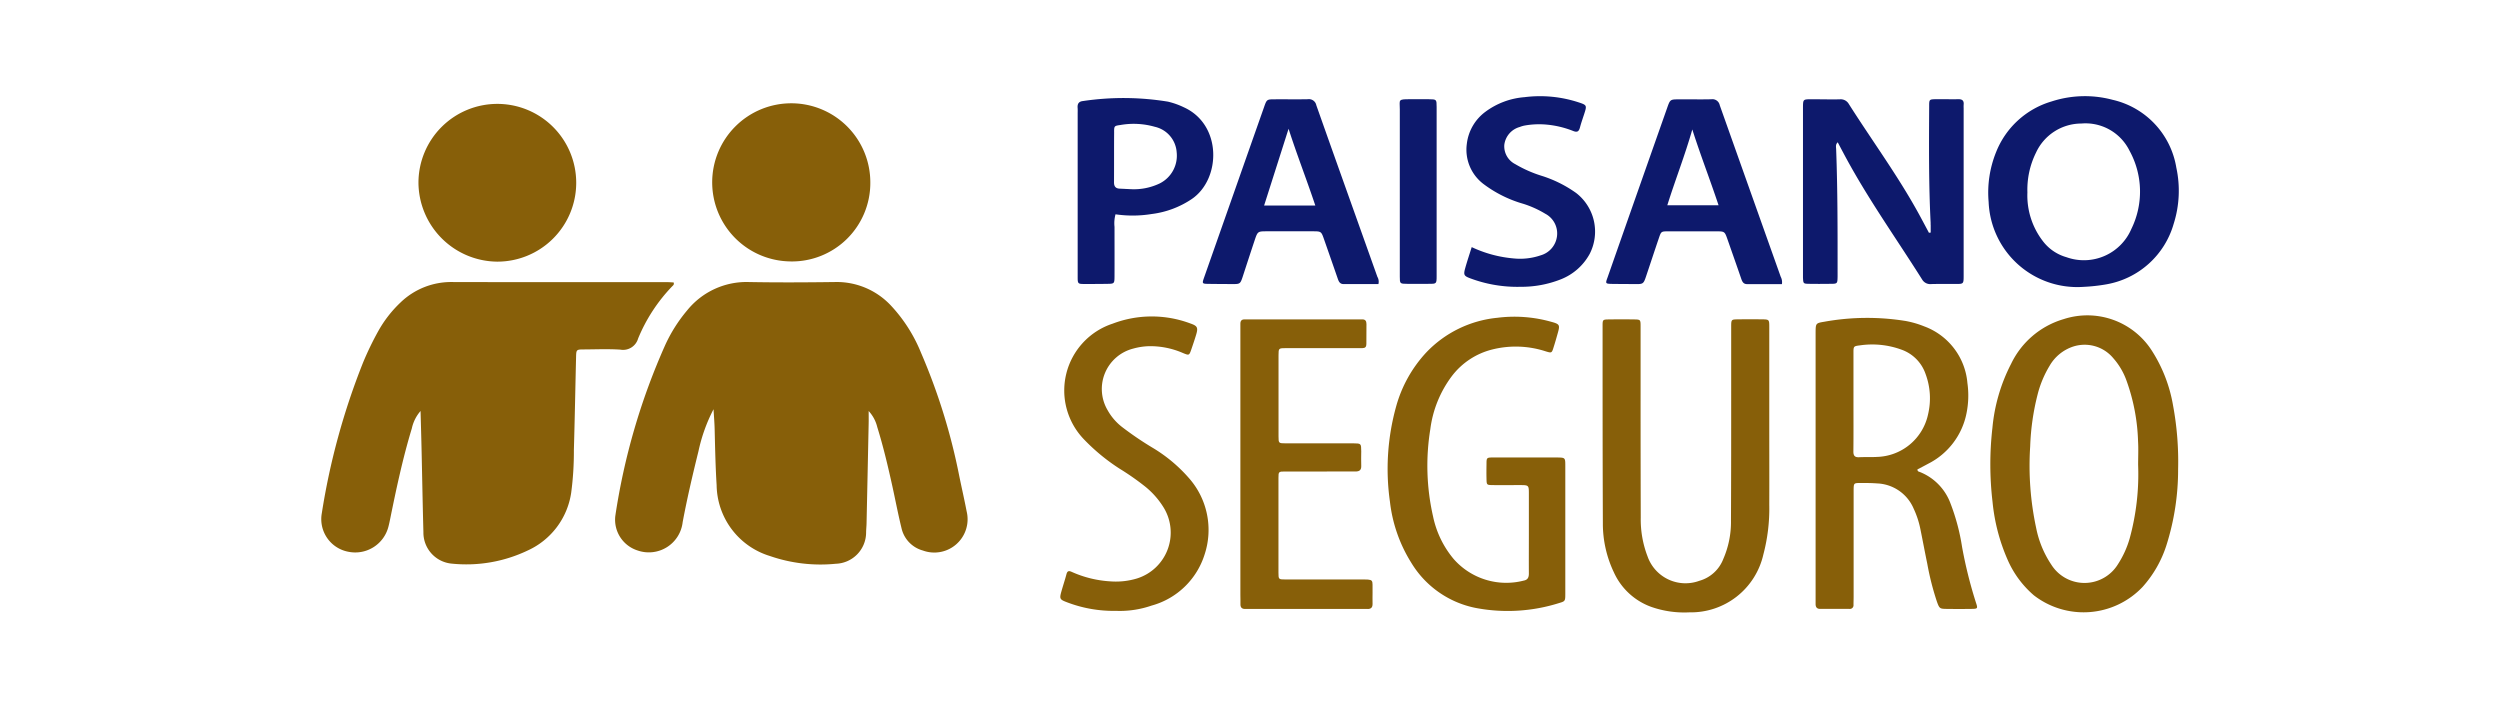 <svg xmlns="http://www.w3.org/2000/svg" xmlns:xlink="http://www.w3.org/1999/xlink" width="187" height="53" viewBox="0 0 187 53">
  <defs>
    <clipPath id="clip-path">
      <rect id="Rectángulo_144" data-name="Rectángulo 144" width="187" height="53" transform="translate(1416 3173)" fill="#fff"/>
    </clipPath>
  </defs>
  <g id="Enmascarar_grupo_24" data-name="Enmascarar grupo 24" transform="translate(-1416 -3173)" clip-path="url(#clip-path)">
    <g id="paisano_seguro" data-name="paisano seguro" transform="translate(1509.5 3199.5)">
      <g id="Grupo_248" data-name="Grupo 248" transform="translate(-69.474 -19.308)">
        <path id="Trazado_11822" data-name="Trazado 11822" d="M211.258,139.812q.081-3.754.158-7.508c.006-.3,0-.6,0-.906a2.7,2.7,0,0,1,.645,1.206c.452,1.454.8,2.934,1.128,4.42.228,1.038.427,2.082.679,3.114a2.25,2.25,0,0,0,1.6,1.693,2.49,2.49,0,0,0,3.274-2.94c-.167-.88-.37-1.753-.549-2.631a45.461,45.461,0,0,0-2.867-9.235,11.437,11.437,0,0,0-2.242-3.514,5.546,5.546,0,0,0-4.2-1.762c-2.149.029-4.3.04-6.448,0a5.707,5.707,0,0,0-4.6,2.124,11.3,11.3,0,0,0-1.661,2.64,49.083,49.083,0,0,0-3.711,12.744,2.414,2.414,0,0,0,1.67,2.572,2.548,2.548,0,0,0,3.37-2.124c.334-1.783.748-3.547,1.183-5.307a12.425,12.425,0,0,1,1.125-3.134c.029.5.072,1,.084,1.494.034,1.4.061,2.795.148,4.19a5.624,5.624,0,0,0,3.981,5.293,11.552,11.552,0,0,0,4.932.581,2.344,2.344,0,0,0,2.268-2.32C211.226,140.27,211.253,140.041,211.258,139.812Z" transform="translate(-170.466 -107.845)" fill="#875f09"/>
        <path id="Trazado_11823" data-name="Trazado 11823" d="M22.366,126.848a1.17,1.17,0,0,0,1.337-.827,12.478,12.478,0,0,1,2.55-3.908c.067-.069.169-.131.105-.291-.168-.007-.351-.023-.533-.023-5.342,0-10.685.008-16.027-.007a5.454,5.454,0,0,0-3.855,1.52,8.961,8.961,0,0,0-1.683,2.165,22.964,22.964,0,0,0-1.116,2.307,52.149,52.149,0,0,0-3.1,11.309,2.482,2.482,0,0,0,2,2.877A2.562,2.562,0,0,0,5.026,140.1c.048-.181.087-.365.125-.549.464-2.288.948-4.571,1.627-6.807a2.937,2.937,0,0,1,.653-1.305c.025.913.052,1.827.073,2.741.048,2.106.084,4.213.141,6.319a2.331,2.331,0,0,0,2.084,2.353,10.656,10.656,0,0,0,5.725-.983,5.646,5.646,0,0,0,3.246-4.324,23.343,23.343,0,0,0,.2-3.181c.067-2.315.109-4.63.164-6.945.014-.578.019-.583.609-.585C20.573,126.829,21.473,126.79,22.366,126.848Z" transform="translate(0 -107.888)" fill="#875f09"/>
        <path id="Trazado_11824" data-name="Trazado 11824" d="M986.426,159.543a6.666,6.666,0,0,1,.492,1.48c.18.878.343,1.759.525,2.637a20.508,20.508,0,0,0,.724,2.845c.182.5.211.528.707.535q.939.013,1.878,0c.463-.006.48-.029.336-.457a33.181,33.181,0,0,1-1.043-4.182,15.612,15.612,0,0,0-.867-3.256,4.027,4.027,0,0,0-2.293-2.347c-.073-.027-.171-.03-.181-.19.251-.132.521-.271.788-.417a5.4,5.4,0,0,0,2.889-3.8,6.664,6.664,0,0,0,.065-2.241,4.965,4.965,0,0,0-3.238-4.246,7.093,7.093,0,0,0-1.379-.4,18.055,18.055,0,0,0-6.1.058c-.626.1-.631.131-.639.77,0,.1,0,.209,0,.313q0,9.83,0,19.66,0,.188,0,.376c0,.225.1.358.332.358q1.1,0,2.191,0a.273.273,0,0,0,.312-.3c0-.209.009-.417.009-.626q0-3.788,0-7.576c0-.125,0-.25,0-.376.007-.528.007-.536.508-.54.417,0,.835,0,1.251.033A3.1,3.1,0,0,1,986.426,159.543Zm-2.768-3.87c-.437.023-.876,0-1.313.022-.327.015-.432-.117-.429-.439.014-1.251.006-2.5.006-3.754,0-1.21,0-2.419,0-3.629,0-.468.009-.487.478-.545a6.374,6.374,0,0,1,3.139.329,2.942,2.942,0,0,1,1.779,1.817,5.2,5.2,0,0,1,.184,3.014A4.025,4.025,0,0,1,983.658,155.672Z" transform="translate(-867.309 -128.686)" fill="#875f09"/>
        <path id="Trazado_11825" data-name="Trazado 11825" d="M1105.653,146.461a5.724,5.724,0,0,0-6.585-2.343,6.338,6.338,0,0,0-3.934,3.35,13.013,13.013,0,0,0-1.394,4.773,24.013,24.013,0,0,0,.009,5.558,14.1,14.1,0,0,0,1.11,4.28,7.389,7.389,0,0,0,1.982,2.7,6.076,6.076,0,0,0,8.126-.625,8.555,8.555,0,0,0,1.789-3.125,18.709,18.709,0,0,0,.873-5.691,22.974,22.974,0,0,0-.38-4.769A11,11,0,0,0,1105.653,146.461Zm-1.647,14.061a7.165,7.165,0,0,1-.875,1.927,2.936,2.936,0,0,1-4.986.036,7.55,7.55,0,0,1-1.136-2.756,22.173,22.173,0,0,1-.445-6.092,18.173,18.173,0,0,1,.557-3.89,7.853,7.853,0,0,1,.888-2.126,3.193,3.193,0,0,1,1.749-1.443,2.784,2.784,0,0,1,3.011.85,5.16,5.16,0,0,1,1.008,1.714,14.592,14.592,0,0,1,.856,4.525c.034.582.005,1.167.005,1.75A18.179,18.179,0,0,1,1104.006,160.522Z" transform="translate(-968.732 -127.44)" fill="#875f09"/>
        <path id="Trazado_11826" data-name="Trazado 11826" d="M851.978,160.069c.008-1.92,0-3.84,0-5.761v-4.884c0-.9,0-1.795,0-2.692,0-.518-.022-.535-.522-.541q-.908-.011-1.816,0c-.5.006-.51.012-.511.538,0,1.586,0,3.172,0,4.759,0,3.256,0,6.512-.016,9.767a6.923,6.923,0,0,1-.575,2.862,2.7,2.7,0,0,1-1.787,1.63,3.007,3.007,0,0,1-3.88-1.83,7.682,7.682,0,0,1-.507-2.878q-.013-4.6-.012-9.2c0-1.711,0-3.423,0-5.134,0-.487-.013-.5-.482-.508q-.939-.014-1.878,0c-.474.006-.483.014-.483.5,0,4.925,0,9.851.021,14.776a8.452,8.452,0,0,0,.821,3.634,4.884,4.884,0,0,0,2.823,2.6,7.455,7.455,0,0,0,2.832.4,5.553,5.553,0,0,0,5.527-4.318A13.424,13.424,0,0,0,851.978,160.069Z" transform="translate(-743.662 -129.496)" fill="#875f09"/>
        <path id="Trazado_11827" data-name="Trazado 11827" d="M700.577,162.938a7.288,7.288,0,0,0,4.831,3.381,12.766,12.766,0,0,0,6.242-.373c.437-.128.447-.153.448-.684,0-1.607,0-3.214,0-4.821h0c0-1.586,0-3.173,0-4.759,0-.611-.011-.612-.635-.619-.292,0-.584,0-.877,0-1.294,0-2.588,0-3.882,0-.488,0-.5.018-.5.486-.007.376-.009.752,0,1.127.01.436.019.447.468.452.668.008,1.336,0,2,0,.7,0,.7,0,.7.671q0,1.534,0,3.068c0,.96-.007,1.92,0,2.88,0,.3-.093.475-.4.529a5.234,5.234,0,0,1-5.23-1.625,7.243,7.243,0,0,1-1.536-3.179A17.071,17.071,0,0,1,702,152.95a8.375,8.375,0,0,1,1.6-3.958,5.452,5.452,0,0,1,3.077-2.018,7.221,7.221,0,0,1,3.949.148c.454.14.461.134.6-.315.108-.337.205-.678.3-1.019.185-.64.159-.7-.481-.875a10.153,10.153,0,0,0-4.029-.3,8.466,8.466,0,0,0-5.335,2.612,9.726,9.726,0,0,0-2.233,4.007,17.424,17.424,0,0,0-.468,7.131A10.933,10.933,0,0,0,700.577,162.938Z" transform="translate(-619.039 -128.035)" fill="#875f09"/>
        <path id="Trazado_11828" data-name="Trazado 11828" d="M69.6,16.873a5.9,5.9,0,1,0-5.873-5.92A5.946,5.946,0,0,0,69.6,16.873Z" transform="translate(-56.452 -4.494)" fill="#875f09"/>
        <path id="Trazado_11829" data-name="Trazado 11829" d="M262.035,16.775A5.867,5.867,0,0,0,268,10.9a5.914,5.914,0,1,0-5.967,5.873Z" transform="translate(-226.926 -4.411)" fill="#875f09"/>
        <path id="Trazado_11830" data-name="Trazado 11830" d="M611.053,165.677c-1.836-.006-3.672,0-5.508,0-.505,0-.514-.007-.515-.519q0-3.536,0-7.073c0-.473.012-.481.494-.484,1.043-.005,2.086,0,3.13,0,.709,0,1.419-.008,2.128,0,.319,0,.456-.117.44-.443-.017-.354,0-.709,0-1.064-.005-.588-.007-.594-.586-.6-1.69,0-3.38,0-5.07,0-.52,0-.53-.009-.531-.518q-.007-3.036,0-6.072c0-.527.01-.531.575-.532q2.535,0,5.07,0c.209,0,.417,0,.626,0s.3-.091.3-.3c0-.5,0-1,.006-1.5,0-.225-.081-.358-.327-.349-.125,0-.25,0-.375,0H602.9c-.125,0-.251.006-.375,0-.234-.011-.348.094-.344.33,0,.167,0,.334,0,.5q0,4.976,0,9.952,0,4.913,0,9.827c0,.229.012.459.005.688-.008.273.13.374.385.363.125-.005.25,0,.375,0h8.388c.1,0,.209-.007.313,0,.286.021.431-.095.421-.394-.009-.271,0-.543,0-.814C612.038,165.615,612.268,165.681,611.053,165.677Z" transform="translate(-533.427 -129.525)" fill="#875f09"/>
        <path id="Trazado_11831" data-name="Trazado 11831" d="M971.333,15.828c.522.01,1.044.006,1.565,0,.552,0,.553-.007.564-.553,0-.063,0-.125,0-.188,0-3.109.008-6.219-.108-9.326-.006-.168-.06-.357.119-.519.3.569.581,1.105.875,1.632,1.655,2.974,3.623,5.752,5.436,8.627a.7.7,0,0,0,.678.345c.6-.015,1.21-.012,1.815-.009s.614.008.614-.629q0-6.261,0-12.523a2.281,2.281,0,0,1,0-.25c.032-.293-.091-.421-.389-.416-.563.01-1.127-.006-1.69,0-.5.008-.5.02-.5.547-.014,2.921-.039,5.843.113,8.762a2.388,2.388,0,0,1,.107,1.007.369.369,0,0,1-.253-.355q-.294-.552-.588-1.1C978.1,7.914,976.1,5.21,974.3,2.374a.7.7,0,0,0-.679-.346c-.709.014-1.418-.007-2.128-.005-.615,0-.615.008-.62.622,0,.021,0,.042,0,.063v12.4c0,.083,0,.167,0,.25C970.894,15.811,970.895,15.82,971.333,15.828Z" transform="translate(-860.036 -1.79)" fill="#0d196c"/>
        <path id="Trazado_11832" data-name="Trazado 11832" d="M1101.578.273a8.037,8.037,0,0,0-4.561.123,6.407,6.407,0,0,0-4.152,3.79,8.076,8.076,0,0,0-.558,3.734,6.634,6.634,0,0,0,7.065,6.347,13.555,13.555,0,0,0,1.739-.19,6.374,6.374,0,0,0,5.036-4.525,8.168,8.168,0,0,0,.2-4.2A6.237,6.237,0,0,0,1101.578.273Zm1.408,9.653a3.862,3.862,0,0,1-4.859,2.12,3.363,3.363,0,0,1-1.776-1.22,5.587,5.587,0,0,1-1.144-3.624,6.228,6.228,0,0,1,.639-2.967,3.741,3.741,0,0,1,3.393-2.187,3.668,3.668,0,0,1,3.605,2.032A6.345,6.345,0,0,1,1102.987,9.925Z" transform="translate(-967.583 0)" fill="#0d196c"/>
        <path id="Trazado_11833" data-name="Trazado 11833" d="M488.411,166.377a7.267,7.267,0,0,0,2.655-.391,5.749,5.749,0,0,0,3.979-3.836,5.852,5.852,0,0,0-1.164-5.692,11.291,11.291,0,0,0-2.672-2.247,24.215,24.215,0,0,1-2.33-1.578,4.132,4.132,0,0,1-1.095-1.271,3.118,3.118,0,0,1,1.912-4.6,4.9,4.9,0,0,1,1.171-.182,6.115,6.115,0,0,1,2.556.511c.465.192.468.191.636-.3.121-.355.243-.71.35-1.069.158-.53.1-.657-.425-.84a8.223,8.223,0,0,0-5.821.013,5.264,5.264,0,0,0-2.123,8.676,14.632,14.632,0,0,0,2.654,2.178,19.236,19.236,0,0,1,1.8,1.25,6.157,6.157,0,0,1,1.43,1.562,3.594,3.594,0,0,1-1.94,5.393,5.424,5.424,0,0,1-1.977.218,8.222,8.222,0,0,1-2.9-.708c-.232-.106-.334-.069-.4.179-.111.423-.252.838-.37,1.259-.161.571-.138.626.409.832A9.716,9.716,0,0,0,488.411,166.377Z" transform="translate(-428.964 -127.877)" fill="#875f09"/>
        <path id="Trazado_11834" data-name="Trazado 11834" d="M842.344,15.8c.584.009,1.168.008,1.752.014.563.005.6-.02.789-.584.318-.948.631-1.9.952-2.844.173-.511.178-.516.7-.518,1.189,0,2.378,0,3.566,0,.662,0,.661,0,.88.627.337.963.677,1.925,1.009,2.89.079.229.156.432.452.431.869,0,1.738,0,2.6,0a.866.866,0,0,0-.089-.549q-2.283-6.415-4.561-12.832a.56.56,0,0,0-.631-.446c-.792.018-1.585,0-2.377.006-.7,0-.7,0-.927.645q-1.163,3.3-2.324,6.6-1.067,3.035-2.13,6.071C841.831,15.78,841.838,15.788,842.344,15.8Zm6-11.545c.605,1.9,1.321,3.735,1.961,5.661h-3.833C847.068,8.011,847.8,6.163,848.34,4.251Z" transform="translate(-745.783 -1.756)" fill="#0d196c"/>
        <path id="Trazado_11835" data-name="Trazado 11835" d="M581.446,12.569c.234-.7.235-.7.95-.7h3.381c.66,0,.66,0,.876.621.336.964.675,1.927,1.008,2.892.078.226.155.436.451.435.871,0,1.742,0,2.6,0a.712.712,0,0,0-.077-.541c-1.523-4.279-3.055-8.555-4.568-12.838a.561.561,0,0,0-.631-.448c-.814.017-1.628,0-2.441.006-.63,0-.632,0-.836.582q-.967,2.741-1.93,5.483-1.276,3.626-2.551,7.252c-.167.475-.161.482.345.489.6.009,1.21.011,1.815.014.506,0,.545-.022.711-.514C580.846,14.39,581.143,13.479,581.446,12.569ZM583.992,4.2c.621,1.935,1.348,3.784,2,5.74h-3.829Z" transform="translate(-511.633 -1.76)" fill="#0d196c"/>
        <path id="Trazado_11836" data-name="Trazado 11836" d="M495.609,2.388V12.525c0,.709,0,1.418,0,2.127,0,.459.033.482.507.481.563,0,1.126,0,1.689-.01.545-.007.557-.013.56-.569.006-1.231,0-2.461,0-3.692a2.537,2.537,0,0,1,.075-.941,8.819,8.819,0,0,0,2.7-.021,6.883,6.883,0,0,0,3.013-1.128c2.187-1.5,2.265-5.57-.619-6.863a5.684,5.684,0,0,0-1.176-.415,20.6,20.6,0,0,0-6.349-.046c-.32.034-.424.207-.405.5C495.617,2.1,495.609,2.242,495.609,2.388Zm2.726,1.374c0-.463.019-.455.5-.526a5.734,5.734,0,0,1,2.54.138,2.1,2.1,0,0,1,1.639,1.905,2.322,2.322,0,0,1-1.261,2.329,4.474,4.474,0,0,1-2.187.433c-.271-.013-.542-.027-.812-.039-.313-.013-.43-.175-.427-.485C498.335,6.266,498.326,5.014,498.336,3.763Z" transform="translate(-439.025 -1.083)" fill="#0d196c"/>
        <path id="Trazado_11837" data-name="Trazado 11837" d="M757.263,7.272a9.114,9.114,0,0,0-2.62-1.3,9.289,9.289,0,0,1-1.937-.861,1.5,1.5,0,0,1-.824-1.439,1.587,1.587,0,0,1,1.158-1.343,1.965,1.965,0,0,1,.42-.117,6.146,6.146,0,0,1,1.556-.063,7.09,7.09,0,0,1,2,.472c.325.136.447.044.528-.263.09-.342.21-.676.319-1.013.206-.637.2-.656-.459-.87A9.259,9.259,0,0,0,753.388.1a5.63,5.63,0,0,0-2.944,1.112,3.482,3.482,0,0,0-1.364,2.376A3.216,3.216,0,0,0,750.3,6.575a9.1,9.1,0,0,0,3,1.5,7.58,7.58,0,0,1,1.647.744,1.664,1.664,0,0,1,.879,1.67,1.7,1.7,0,0,1-1.226,1.442,4.745,4.745,0,0,1-2.033.229,9.19,9.19,0,0,1-3.122-.845c-.178.57-.343,1.062-.483,1.561-.147.524-.1.6.407.786a10.028,10.028,0,0,0,3.74.622,8.018,8.018,0,0,0,2.994-.556,4.209,4.209,0,0,0,2.163-1.9A3.65,3.65,0,0,0,757.263,7.272Z" transform="translate(-663.387 -0.023)" fill="#0d196c"/>
        <path id="Trazado_11838" data-name="Trazado 11838" d="M706.605,12.789c0,.833,0,1.667,0,2.5,0,.537.008.54.563.544.521,0,1.042,0,1.563,0,.624.005.629.008.629-.6q0-3.125,0-6.251v-.5q0-2.938,0-5.876c0-.573-.005-.576-.591-.582-.458,0-.917,0-1.375,0-.965-.005-.786.036-.788.762Q706.6,7.789,706.605,12.789Z" transform="translate(-625.926 -1.794)" fill="#0d196c"/>
        <path id="Trazado_11839" data-name="Trazado 11839" d="M1051.9,83.591v.63s-.009.1-.147.022l-.191.193.465.21.269-.427-.058-.606Z" transform="translate(-931.51 -74.048)" fill="#0d196c"/>
      </g>
    </g>
  </g>
</svg>
